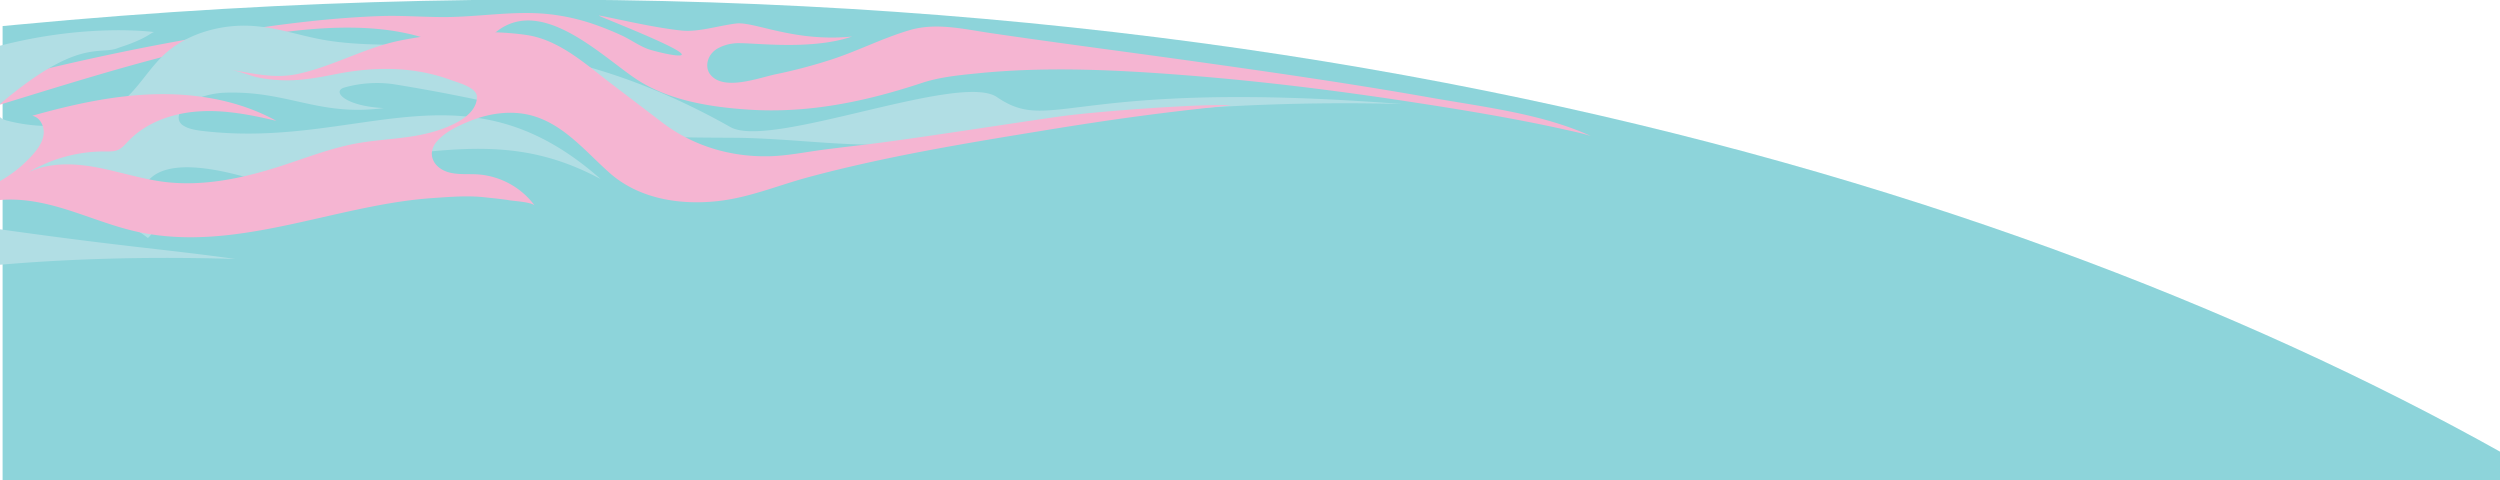 <svg width="1920" height="369" fill="none" xmlns="http://www.w3.org/2000/svg"><g clip-path="url('#clip0_3185_263')"><path fill-rule="evenodd" clip-rule="evenodd" d="M1922 347.973C1524.65 125.364 870.585-62.227 13 18.983c-3.68.348-7.347.69-11 1.028V1779.14c366.981-158.9 927.947-353.66 1920-352.5V347.973Z" fill="#8DD4DA"/><path d="M729.65 20.899c-10.35-.94-20.7-.76-30.86 2.2-20.89 6.1-40.38 16.26-61.13 22.91a405.988 405.988 0 0 1-41.78 11c-13.05 2.68-41.4 13.72-51-.65-3.16-5-2.2-13.38 5.19-18.49a31.755 31.755 0 0 1 13.19-4.48c9.9-1.68 56.87 6.3 91.16-5.33-44.42 4.47-75.24-11.71-89.11-10-13.87 1.71-28.89 6.68-41.54 5.43-24.86-2.45-66-12.82-63.67-11.36 2.33 1.46 84.17 33.07 58.55 30.32-7.59-.81-19.11-4.17-19.12-4.17-7.46-2.17-15-7.84-22.16-11.1a230.192 230.192 0 0 0-21.6-8.68 158.011 158.011 0 0 0-37.28-7.92c-23.67-2-47.24 1.77-70.87 2.44-18.42.51-36.77-1.31-55.23-.68-37.6 1.29-75.08 6-112.22 11.82A1922.454 1922.454 0 0 0-9.05 64.089c-4.26 1.12-8.26 2-12.06 2.69 0 2.44-.03 4.877-.09 7.31-.1 4.3-.27 8.61-.53 12.9l.59-.18c124.18-37.37 285-94.41 368.41-48.51 7 3.87 13.71 4.5 20.36-.73 4-3.12 7-7.25 10.68-10.69 34.43-32.18 80.88 13.65 108.78 32.83 25.28 17.37 57.91 22.51 87.9 24.49 45.89 3 89.62-6.15 132.95-20.48 13.66-4.52 28.63-6 42.94-7.41 53.25-5.39 107.41-2.62 160.65 1.56 57.34 4.49 114.49 11.6 171.34 20.3 40.27 6.15 80.62 12.78 120.4 21.65 6.15 1.37 12.35 2.71 18.38 4.58-37.43-17.1-82.31-22.24-122.42-29.33-61.13-10.8-122.6-19.66-184.07-28.26-51.47-7.2-103-13.84-154.43-21.42-10.26-1.49-20.69-3.59-31.08-4.49Z" fill="#F5B5D2"/><path d="M-17.64 188.099c.287 5.587.574 11.18.86 16.78 56.33-5.53 121-8.29 197.48-6-60.05-8.31-84.69-8.98-199.05-25.38.22 4.873.457 9.74.71 14.6ZM766.15 74.9c-27.5-20.47-174.3 40.079-205.13 22.72C500.65 63.58 430.44 37.9 346.58 34.9c-33-1.19-68 1.12-98.6-4.38-18.78-3.38-35.74-9.7-55.89-10.71-20.15-1.01-45.31 4.57-63.43 19.81-14.16 11.9-22.55 29.48-37.52 40.45-24.49 18-56.46 19.999-85.21 12.7-3.42-.88-6.81-2.15-7.44-6.11a10.4 10.4 0 0 1 1.62-6.85C61.4 27.9 76.87 43.12 91.34 36.59c22.33-7.07 25-12.25 27.36-11.91 0 0-59.66-8.52-137 15.66-1.12 11.88-1.8 23.81-2.15 35.75-.37 12.45-.38 24.899-.17 37.359.2 12.17.62 24.34 1.15 36.51a292.051 292.051 0 0 1 41.38.59c36 3.39 68 14.1 91.68 32.22 14-12.32-9.16-22.18-4-36.59 5-13.8 21.9-26.17 79.14-10.15 141.2-18.74 198-38.32 272.53 1.46-105.1-93-185.46-22-307.11-37.09-4.79-.59-9.94-1.69-13.28-3.91a7.069 7.069 0 0 1-3-3.21 7.162 7.162 0 0 1-.53-4.35c1.93-11.08 21.74-17.2 34.77-17.7 48.94-1.92 72.4 18.45 122.67 11.76-29.61-1.36-40.59-13-30-15.86a92.228 92.228 0 0 1 36.87-2.56c16.2 2.6 32.283 5.48 48.25 8.64 32.667 6.46 64.583 13.947 95.75 22.46 38.53 10.55 78.76 9.86 118.37 10.14 43.26.31 86.34 7.33 129.55 4.82 31.85-1.84 63.35-8.44 94.9-13 27.73-4 55.52-7.62 83.41-10.43a1639.09 1639.09 0 0 1 204.77-7.3c-254.58-19.71-268.22 23.55-310.5-5Z" fill="#B1DEE4"/><path d="M661.19 111.459c-9.54 1.1-19.077 2.26-28.61 3.48-14.16 1.85-28.29 4.83-42.58 5.08-29.27.52-57.77-8-81.17-25.78l-39.42-30c-19.82-15.08-40.05-33.86-65.59-37.45-30.45-4.29-65.58-1.79-95.7 4.17-27.77 5.5-52.11 20-79.59 25.87-18 3.85-34-.55-51.75-3.29 7.72 1.2 15.32 4.9 23.14 6.31a116.778 116.778 0 0 0 21.6 1.85c12.7-.12 25.13-2.55 37.55-5 18.83-3.67 38.89-5 58.22-2.4a136.834 136.834 0 0 1 29.36 7.28c5.08 1.87 19.48 5.6 19.61 12.62.29 16.27-24.47 24.79-37.16 28-18 4.53-36.65 4.62-54.83 7.87-20 3.58-39 11.12-58.39 17.39-29.16 9.44-59.93 16.04-90.23 12.16-17.52-2.25-34.42-7.93-51.8-11.14-17.38-3.21-36-3.75-52 3.84a114.127 114.127 0 0 1 58.89-16c3.3 0 6.74.17 9.77-1.14 3.22-1.39 5.55-4.22 8-6.76 13.78-14.52 34.14-21.52 54.14-22.86 20-1.34 40 2.63 59.57 7.25-28.08-15.52-60.83-21.22-92.9-20.43-32.07.79-63.67 7.82-94.56 16.52 5.94 1.2 9.42 8 8.77 14.07-.65 6.07-4.38 11.27-8.4 15.82a98.175 98.175 0 0 1-45.28 28.83l1.49 10.12c20.31-7.49 43-4.55 63.82 1.41s40.8 14.81 62 19.22c74.25 15.42 148.28-20.11 221.76-26 1.55-.13 3.11-.24 4.67-.35 12.75-.86 25.84-1.91 38.49-.51 6.48.72 12.94 1.27 19.38 2.35 3.5.58 17.26 1.35 19.31 4.17a59.69 59.69 0 0 0-43.6-24.08c-7.49-.51-15.16.4-22.4-1.57-11.84-3.22-17.58-14.4-9.05-24 6.67-7.51 17-12.19 26.17-15.81 14.25-5.63 30.86-7.92 45.85-4 25 6.55 41.81 27.7 60.33 44.13 22.46 19.93 53.6 24.88 82.62 21.81 24.38-2.57 46.73-12.13 70.21-18.45 59.58-16 120.52-26 181.32-35.93 50.48-8.28 92.08-14 143-19.17-17.67-1.6-101.14 4.26-131.72 8.55-36.61 5.16-115.63 17.71-152.31 21.95Z" fill="#F5B5D2"/></g><defs><clipPath id="clip0_3185_263"><path fill="#fff" d="M0 0h1920v369H0z"/></clipPath></defs></svg>